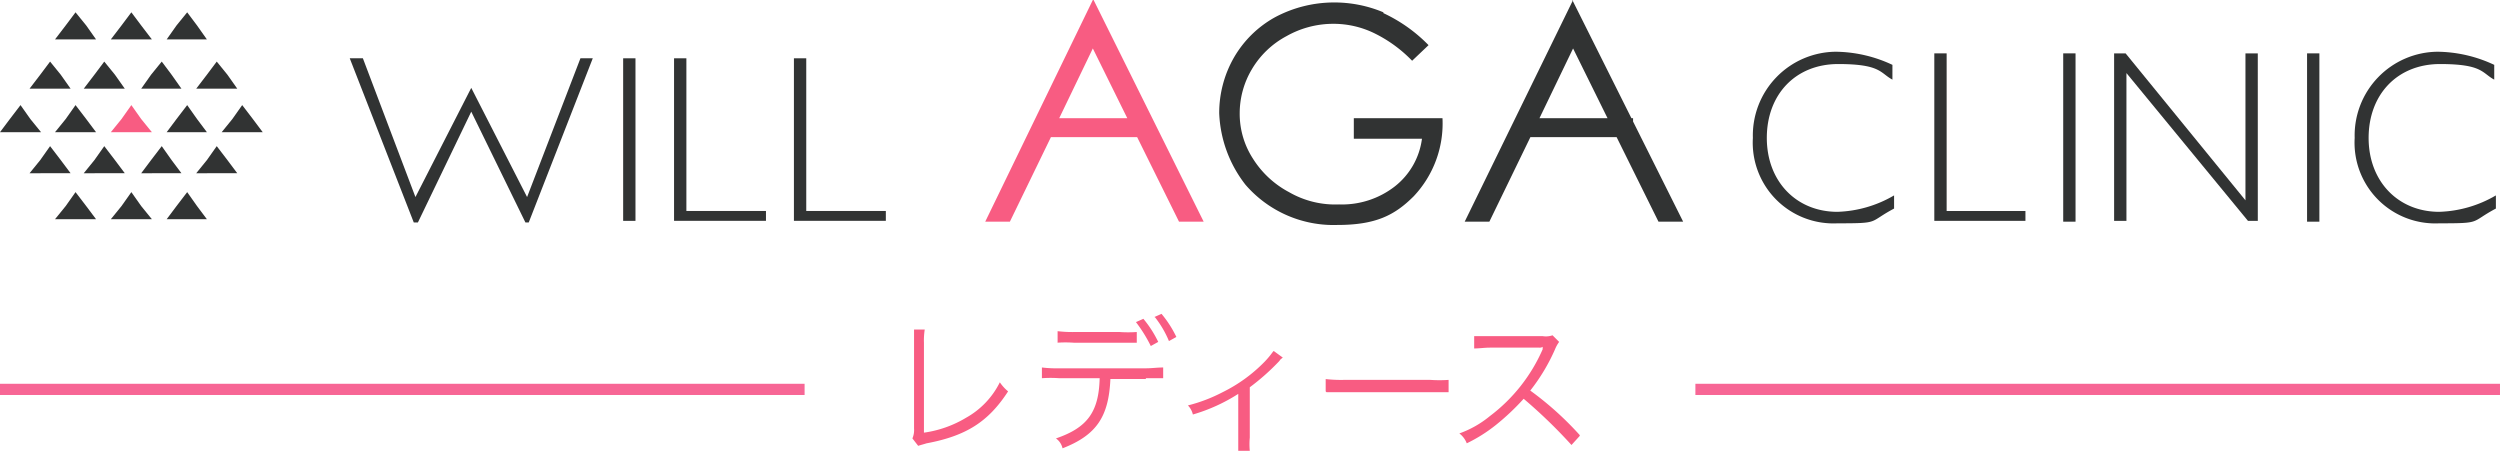 <svg xmlns="http://www.w3.org/2000/svg" width="223.038" height="40.217" viewBox="0 0 223.038 40.217">
  <g id="logo-lady" transform="translate(-0.5 -3.2)">
    <g id="レイヤー_1" transform="translate(0.5 3.2)">
      <g id="グループ_2956" transform="translate(0 28)">
        <path id="パス_9790" d="M109.047,36V44.83a1.867,1.867,0,0,1-.147.883l.515.662c.221-.074.515-.147.736-.221,3.533-.662,5.52-1.913,7.286-4.637a3.857,3.857,0,0,1-.736-.81,7.362,7.362,0,0,1-3.017,3.165A9.975,9.975,0,0,1,109.93,45.2V37.176A6.33,6.33,0,0,1,110,36h-.957Zm20.68,4.342h1.546v-.957c-.515,0-1.03.074-1.546.074H122a10.868,10.868,0,0,1-1.546-.074v.957a10.833,10.833,0,0,1,1.546,0h3.606c-.074,3.017-1.1,4.416-3.9,5.372a1.465,1.465,0,0,1,.589.883c3.017-1.178,4.121-2.8,4.269-6.182h3.165Zm-7.948-3.165a10.832,10.832,0,0,1,1.546,0h5.593v-.957a10.833,10.833,0,0,1-1.546,0H123.4a10.869,10.869,0,0,1-1.546-.074v1.03Zm7.065-1.84a12.864,12.864,0,0,1,1.325,2.134l.662-.368a9.872,9.872,0,0,0-1.325-2.061l-.662.294Zm1.693-.442a9,9,0,0,1,1.251,2.134l.662-.368a9.87,9.87,0,0,0-1.325-2.061l-.662.294Zm10.524,3.091a7.8,7.8,0,0,1-.736.883,13.616,13.616,0,0,1-3.753,2.723,14.142,14.142,0,0,1-3.091,1.178,1.754,1.754,0,0,1,.442.81,15.535,15.535,0,0,0,4.048-1.84v5.078H139a6.293,6.293,0,0,1,0-1.178V41.15a20.2,20.2,0,0,0,2.649-2.355c.074-.147.221-.221.294-.294l-.81-.589Zm4.784,3.606h10.892v-1.1a11.888,11.888,0,0,1-1.619,0h-7.728a11.925,11.925,0,0,1-1.619-.074v1.1Zm22.594,3.827a28.374,28.374,0,0,0-4.416-3.974,16.838,16.838,0,0,0,2.208-3.68,2.984,2.984,0,0,1,.368-.662l-.589-.589a1.812,1.812,0,0,1-.883.074h-6.108v1.1c.442,0,.957-.074,1.4-.074h4.416a.442.442,0,0,0,.294-.074v.221a14.929,14.929,0,0,1-4.71,5.961,9.02,9.02,0,0,1-2.723,1.546,2.009,2.009,0,0,1,.662.883,13.688,13.688,0,0,0,2.576-1.619,21.3,21.3,0,0,0,2.5-2.355A45.375,45.375,0,0,1,167.7,46.3l.736-.81Z" transform="translate(-27.5 -34.6)" fill="#f85c82"/>
        <path id="線_59" d="M71.782.5H0v-1H71.782Z" transform="translate(0 6.739)" fill="#f76695"/>
        <path id="線_60" d="M71.782.5H0v-1H71.782Z" transform="translate(151.255 6.739)" fill="#f76695"/>
      </g>
      <g id="グループ_12" data-name="グループ 12">
        <path id="パス_16" data-name="パス 16" d="M2.331,16l.879,1.245.952,1.172H.5l.879-1.172Z" transform="translate(-0.5 -6.624)" fill="#313333"/>
        <path id="パス_17" data-name="パス 17" d="M9.031,16l.952,1.245.879,1.172H7.2l.952-1.172Z" transform="translate(-2.292 -6.624)" fill="#313333"/>
        <path id="パス_18" data-name="パス 18" d="M15.831,16l.879,1.245.952,1.172H14l.952-1.172Z" transform="translate(-4.112 -6.624)" fill="#f85c82"/>
        <path id="パス_19" data-name="パス 19" d="M22.631,16l.879,1.245.879,1.172H20.8l.879-1.172Z" transform="translate(-5.931 -6.624)" fill="#313333"/>
        <path id="パス_20" data-name="パス 20" d="M29.331,16l.952,1.245.879,1.172H27.5l.952-1.172Z" transform="translate(-7.723 -6.624)" fill="#313333"/>
        <path id="パス_21" data-name="パス 21" d="M5.931,21l.952,1.245.879,1.172H4.1l.952-1.172Z" transform="translate(-1.463 -7.962)" fill="#313333"/>
        <path id="パス_22" data-name="パス 22" d="M12.531,21l.952,1.245.879,1.172H10.7l.952-1.172Z" transform="translate(-3.229 -7.962)" fill="#313333"/>
        <path id="パス_23" data-name="パス 23" d="M19.531,21l.879,1.245.879,1.172H17.7l.879-1.172Z" transform="translate(-5.101 -7.962)" fill="#313333"/>
        <path id="パス_24" data-name="パス 24" d="M26.231,21l.952,1.245.879,1.172H24.4l.952-1.172Z" transform="translate(-6.894 -7.962)" fill="#313333"/>
        <path id="パス_25" data-name="パス 25" d="M5.931,10.7l.952,1.172.879,1.245H4.1l.952-1.245Z" transform="translate(-1.463 -5.206)" fill="#313333"/>
        <path id="パス_26" data-name="パス 26" d="M12.531,10.7l.952,1.172.879,1.245H10.7l.952-1.245Z" transform="translate(-3.229 -5.206)" fill="#313333"/>
        <path id="パス_27" data-name="パス 27" d="M19.531,10.7l.879,1.172.879,1.245H17.7l.879-1.245Z" transform="translate(-5.101 -5.206)" fill="#313333"/>
        <path id="パス_28" data-name="パス 28" d="M26.231,10.7l.952,1.172.879,1.245H24.4l.952-1.245Z" transform="translate(-6.894 -5.206)" fill="#313333"/>
        <path id="パス_29" data-name="パス 29" d="M9.031,4.7l.952,1.172.879,1.245H7.2l.952-1.245Z" transform="translate(-2.292 -3.601)" fill="#313333"/>
        <path id="パス_30" data-name="パス 30" d="M15.831,4.7l.879,1.172.952,1.245H14l.952-1.245Z" transform="translate(-4.112 -3.601)" fill="#313333"/>
        <path id="パス_31" data-name="パス 31" d="M22.631,4.7l.879,1.172.879,1.245H20.8l.879-1.245Z" transform="translate(-5.931 -3.601)" fill="#313333"/>
        <path id="パス_32" data-name="パス 32" d="M9.031,26.6l.952,1.245.879,1.172H7.2l.952-1.172Z" transform="translate(-2.292 -9.46)" fill="#313333"/>
        <path id="パス_33" data-name="パス 33" d="M15.831,26.6l.879,1.245.952,1.172H14l.952-1.172Z" transform="translate(-4.112 -9.46)" fill="#313333"/>
        <path id="パス_34" data-name="パス 34" d="M22.631,26.6l.879,1.245.879,1.172H20.8l.879-1.172Z" transform="translate(-5.931 -9.46)" fill="#313333"/>
        <path id="パス_35" data-name="パス 35" d="M226.452,10.672A12.157,12.157,0,0,0,221.4,9.5a7.469,7.469,0,0,0-7.4,7.691,7.2,7.2,0,0,0,7.544,7.618c3.882,0,2.71-.073,5.054-1.318V22.318a10.621,10.621,0,0,1-5.054,1.465c-3.662,0-6.3-2.71-6.3-6.592s2.564-6.592,6.372-6.592,3.736.806,4.834,1.392V10.745Z" transform="translate(-57.617 -4.885)" fill="#313333" fill-rule="evenodd"/>
        <path id="パス_36" data-name="パス 36" d="M237.2,9.7h-1.1V24.642h8.13v-.879H237.2Z" transform="translate(-63.53 -4.939)" fill="#313333" fill-rule="evenodd"/>
        <rect id="長方形_29" data-name="長方形 29" width="1.099" height="15.016" transform="translate(184.07 4.761)" fill="#313333"/>
        <path id="パス_37" data-name="パス 37" d="M270.818,9.7h-1.1V22.811L259.025,9.7H258V24.642h1.1V11.458l10.841,13.184h.879Z" transform="translate(-69.389 -4.939)" fill="#313333" fill-rule="evenodd"/>
        <rect id="長方形_30" data-name="長方形 30" width="1.099" height="15.016" transform="translate(205.825 4.761)" fill="#313333"/>
        <path id="パス_38" data-name="パス 38" d="M299.752,10.672A12.157,12.157,0,0,0,294.7,9.5a7.469,7.469,0,0,0-7.4,7.691,7.2,7.2,0,0,0,7.544,7.618c3.882,0,2.71-.073,5.054-1.318V22.318a10.621,10.621,0,0,1-5.054,1.465c-3.662,0-6.3-2.71-6.3-6.592s2.564-6.592,6.373-6.592,3.736.806,4.834,1.392V10.745Z" transform="translate(-77.227 -4.885)" fill="#313333" fill-rule="evenodd"/>
        <path id="パス_39" data-name="パス 39" d="M64.781,10.3h-1.1L58.921,22.679l-4.981-9.742L48.96,22.679,44.272,10.3H43.1l5.713,14.649h.366l4.761-9.888,4.834,9.888h.293Z" transform="translate(-11.897 -5.099)" fill="#313333" fill-rule="evenodd"/>
        <rect id="長方形_31" data-name="長方形 31" width="1.099" height="14.503" transform="translate(55.595 5.201)" fill="#313333"/>
        <path id="パス_40" data-name="パス 40" d="M83.7,10.3H82.6V24.8h8.2v-.879H83.7Z" transform="translate(-22.464 -5.099)" fill="#313333" fill-rule="evenodd"/>
        <path id="パス_41" data-name="パス 41" d="M98.3,10.3H97.2V24.8h8.2v-.879H98.3Z" transform="translate(-26.37 -5.099)" fill="#313333" fill-rule="evenodd"/>
        <path id="パス_42" data-name="パス 42" d="M163.649,4.379a11.309,11.309,0,0,0-4.468-.879,11.187,11.187,0,0,0-5.2,1.318,9.577,9.577,0,0,0-3.662,3.589A9.938,9.938,0,0,0,149,13.388a11.056,11.056,0,0,0,2.344,6.373,10.38,10.38,0,0,0,8.2,3.589c3.443,0,5.127-.879,6.812-2.564a9.462,9.462,0,0,0,2.564-6.958h-7.911v1.831h6.08a6.457,6.457,0,0,1-2.417,4.248,7.676,7.676,0,0,1-4.981,1.611,8.242,8.242,0,0,1-4.468-1.1,8.495,8.495,0,0,1-3.223-3,7.355,7.355,0,0,1-1.172-4.029,7.679,7.679,0,0,1,1.1-3.955,7.9,7.9,0,0,1,3.076-2.93,8.472,8.472,0,0,1,4.175-1.1,8.324,8.324,0,0,1,3.589.806,12.087,12.087,0,0,1,3.443,2.49l1.465-1.392a13.663,13.663,0,0,0-4.029-2.857Z" transform="translate(-40.228 -3.28)" fill="#313333" fill-rule="evenodd"/>
        <path id="パス_43" data-name="パス 43" d="M130.1,3.2l-9.6,19.777h2.2l3.662-7.544h7.691l3.736,7.544h2.2L130.169,3.2Zm-3,10.548,3-6.226,3.076,6.226Z" transform="translate(-32.603 -3.2)" fill="#f85c82" fill-rule="evenodd"/>
        <path id="パス_44" data-name="パス 44" d="M188.569,3.2,178.9,22.977h2.2l3.662-7.544h7.691l3.736,7.544h2.2l-4.468-8.936v-.293h-.146L188.5,3.2Zm-3,10.548,3-6.226,3.076,6.226Z" transform="translate(-48.227 -3.2)" fill="#313333" fill-rule="evenodd"/>
      </g>
    </g>
  </g>
</svg>
